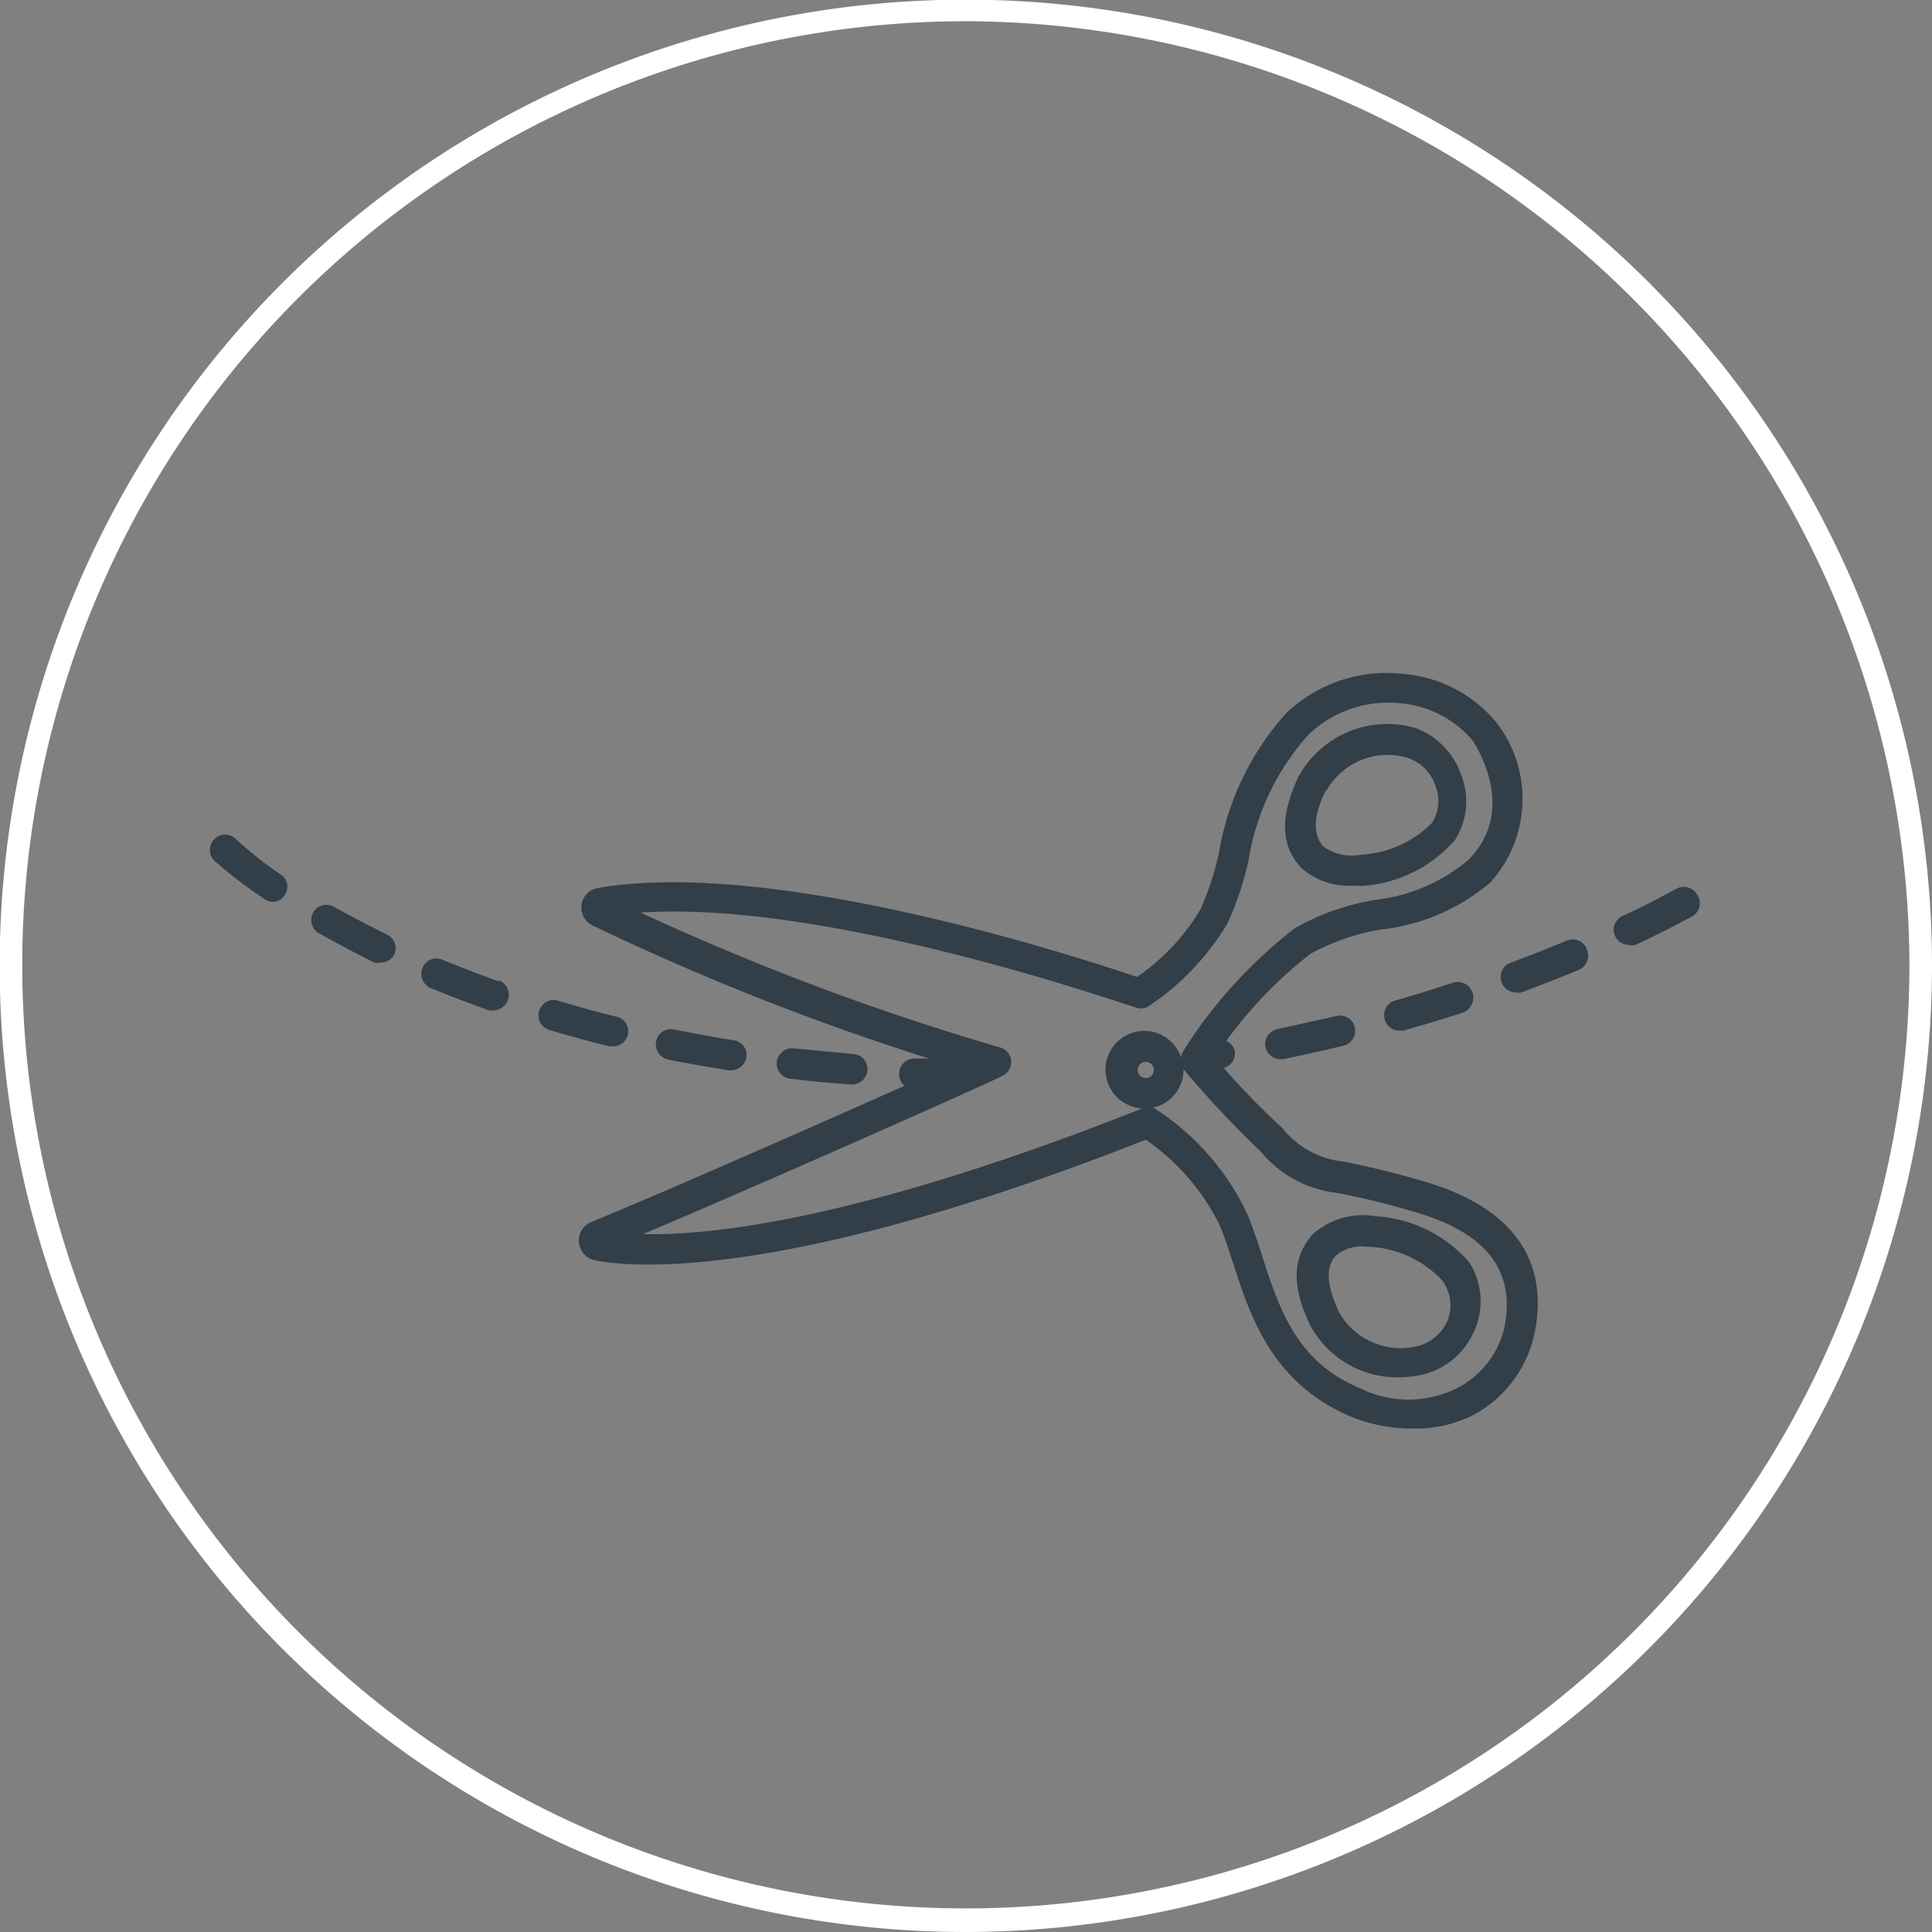 <svg xmlns="http://www.w3.org/2000/svg" viewBox="0 0 57.33 57.33"><rect x="0" y="0" width="57.33" height="57.33" fill="#808080" stroke="none"/><defs><style>.cls-1{fill:#fff;}.cls-2{fill:#323e48;}</style></defs><title>Tavola disegno 27</title><g id="brand"><path class="cls-1" d="M28.66,57.33A28.67,28.67,0,1,1,57.33,28.66,28.7,28.7,0,0,1,28.66,57.33Zm0-56.7a28,28,0,1,0,28,28A28.07,28.07,0,0,0,28.66.63Z"/><path class="cls-2" d="M18.25,30.16q-.88-.22-1.74-.48A.45.45,0,0,0,16,30a.44.44,0,0,0,.3.56c.58.18,1.18.34,1.78.49h.11a.46.46,0,0,0,.44-.34A.45.45,0,0,0,18.25,30.16Z"/><path class="cls-2" d="M21.77,30.87c-.61-.1-1.2-.21-1.77-.32a.44.44,0,0,0-.53.35.46.46,0,0,0,.35.54c.58.12,1.19.22,1.81.32h.07a.46.46,0,0,0,.45-.39A.44.44,0,0,0,21.77,30.87Z"/><path class="cls-2" d="M25.35,31.28l-1.79-.17a.46.46,0,0,0-.51.4.45.45,0,0,0,.4.5c.59.07,1.2.13,1.83.17h0a.46.46,0,0,0,.46-.42A.45.45,0,0,0,25.35,31.28Z"/><path class="cls-2" d="M7,24.9a.45.45,0,0,0-.64,0,.46.46,0,0,0,0,.64,13.42,13.42,0,0,0,1.51,1.15.43.43,0,0,0,.25.07A.45.45,0,0,0,8.4,26,11.62,11.62,0,0,1,7,24.9Z"/><path class="cls-2" d="M11.5,27.74c-.55-.27-1.08-.55-1.59-.83a.45.45,0,1,0-.45.78c.53.3,1.08.59,1.64.87a.45.45,0,0,0,.2,0,.45.45,0,0,0,.41-.25A.46.46,0,0,0,11.5,27.74Z"/><path class="cls-2" d="M14.8,29.12c-.56-.2-1.13-.42-1.67-.64a.44.44,0,0,0-.59.24.46.46,0,0,0,.24.6c.56.23,1.14.45,1.72.66a.4.4,0,0,0,.15,0,.46.46,0,0,0,.15-.89Z"/><path class="cls-2" d="M28.62,31.83c.08-.14.17-.28.26-.42-.59,0-1.17,0-1.73,0a.46.46,0,0,0-.47.44.45.45,0,0,0,.43.47l1.36,0A1,1,0,0,1,28.62,31.83Z"/><path class="cls-2" d="M46.5,27.91c-.52.21-1.08.44-1.68.66a.45.45,0,0,0-.26.58.44.44,0,0,0,.42.3.45.45,0,0,0,.16,0c.61-.23,1.18-.45,1.71-.67a.46.46,0,0,0,.24-.6A.44.44,0,0,0,46.5,27.91Z"/><path class="cls-2" d="M50.37,26.56a.46.46,0,0,0-.62-.19c-.5.27-1,.54-1.6.81a.45.45,0,0,0,.19.86.43.43,0,0,0,.19,0c.58-.27,1.13-.55,1.65-.83A.45.45,0,0,0,50.37,26.56Z"/><path class="cls-2" d="M43.12,29.16c-.55.18-1.12.36-1.72.53a.45.45,0,0,0-.31.56.44.44,0,0,0,.43.33l.13,0c.61-.17,1.19-.35,1.76-.53a.48.48,0,0,0,.29-.58A.46.46,0,0,0,43.12,29.16Z"/><path class="cls-2" d="M39.66,30.15l-1.76.39a.45.45,0,0,0,.09.89h.09c.61-.13,1.21-.26,1.79-.4a.46.46,0,0,0,.33-.55A.44.44,0,0,0,39.66,30.15Z"/><path class="cls-2" d="M36.12,30.85l-.33,0v.92l.48-.07a.45.45,0,0,0,.37-.52A.46.46,0,0,0,36.12,30.85Z"/><path class="cls-2" d="M41.9,42.39A4.78,4.78,0,0,1,40,42c-2.25-1-2.89-2.91-3.4-4.49-.14-.43-.27-.83-.42-1.18A6.65,6.65,0,0,0,34,33.82c-10.66,4.2-15.2,3.8-16.34,3.58a.6.6,0,0,1-.48-.53.59.59,0,0,1,.37-.61c2.45-1,8.22-3.56,10.66-4.65a75.92,75.92,0,0,1-10.63-4.15.59.59,0,0,1,.16-1.11c5.28-.91,14.4,2.1,16,2.64a6.43,6.43,0,0,0,1.88-2,8.48,8.48,0,0,0,.55-1.68,8.22,8.22,0,0,1,2-4.15A4.32,4.32,0,0,1,41.67,20a4,4,0,0,1,2.75,1.46,3.7,3.7,0,0,1-.19,4.72A6,6,0,0,1,41,27.58a6.65,6.65,0,0,0-2.11.72,12.7,12.7,0,0,0-2.84,3.08c.33.39,1,1.18,2,2.09a2.64,2.64,0,0,0,1.84,1c.51.11,1.21.25,2.34.58h0c2.61.75,3.75,2.31,3.31,4.49A3.6,3.6,0,0,1,43.7,42,3.83,3.83,0,0,1,41.9,42.39Zm-7.7-9.52a.27.27,0,0,1,.12.06A7.53,7.53,0,0,1,37,36c.17.39.3.81.45,1.26.5,1.54,1,3.14,2.9,3.93a3.23,3.23,0,0,0,2.89,0,2.71,2.71,0,0,0,1.4-1.79c.34-1.7-.53-2.82-2.67-3.44h0c-1.09-.32-1.78-.46-2.27-.56a3.42,3.42,0,0,1-2.29-1.23,30.36,30.36,0,0,1-2.29-2.44.56.56,0,0,1,0-.08.66.66,0,0,1,0,.14A1.15,1.15,0,0,1,34.2,32.87ZM19.08,36.62c2.08.05,6.55-.45,14.82-3.73a1.15,1.15,0,1,1,1.15-1.5.49.49,0,0,1,.08-.23,14.1,14.1,0,0,1,3.3-3.62,7.16,7.16,0,0,1,2.4-.84,5.18,5.18,0,0,0,2.75-1.19c1.45-1.48.24-3.36.1-3.56a3.17,3.17,0,0,0-2.12-1.08,3.4,3.4,0,0,0-2.74.94,7.31,7.31,0,0,0-1.77,3.71,9.31,9.31,0,0,1-.62,1.87,7.66,7.66,0,0,1-2.38,2.49.45.45,0,0,1-.39,0c-.1,0-9-3.18-14.65-2.8a75.77,75.77,0,0,0,10.66,4,.45.45,0,0,1,.06.85C29.66,32,22.78,35.06,19.08,36.62ZM34,31.51a.24.24,0,1,0,.24.24A.24.24,0,0,0,34,31.51Zm7.52,9.36a2.93,2.93,0,0,1-2.65-1.56c-.55-1.16-.52-2,.08-2.68a2.23,2.23,0,0,1,1.87-.54,4,4,0,0,1,2.78,1.37,2.15,2.15,0,0,1,.19,1.93,2.26,2.26,0,0,1-1.46,1.37A3.16,3.16,0,0,1,41.48,40.87Zm-1-3.88a1.21,1.21,0,0,0-.87.26c-.2.21-.41.62.08,1.68a2.1,2.1,0,0,0,2.39,1,1.33,1.33,0,0,0,.86-.81A1.25,1.25,0,0,0,42.8,38a3.18,3.18,0,0,0-2.1-1Zm-.38-10.71a2.1,2.1,0,0,1-1.54-.54c-.6-.65-.62-1.53-.07-2.69h0a3,3,0,0,1,3.46-1.45A2.26,2.26,0,0,1,43.36,23a2.13,2.13,0,0,1-.18,1.92,4,4,0,0,1-2.78,1.37Zm-.79-2.84c-.5,1-.28,1.46-.08,1.68a1.44,1.44,0,0,0,1.13.24,3.19,3.19,0,0,0,2.1-.95,1.23,1.23,0,0,0,.09-1.11,1.31,1.31,0,0,0-.85-.82,2.08,2.08,0,0,0-2.39,1Z"/></g></svg>